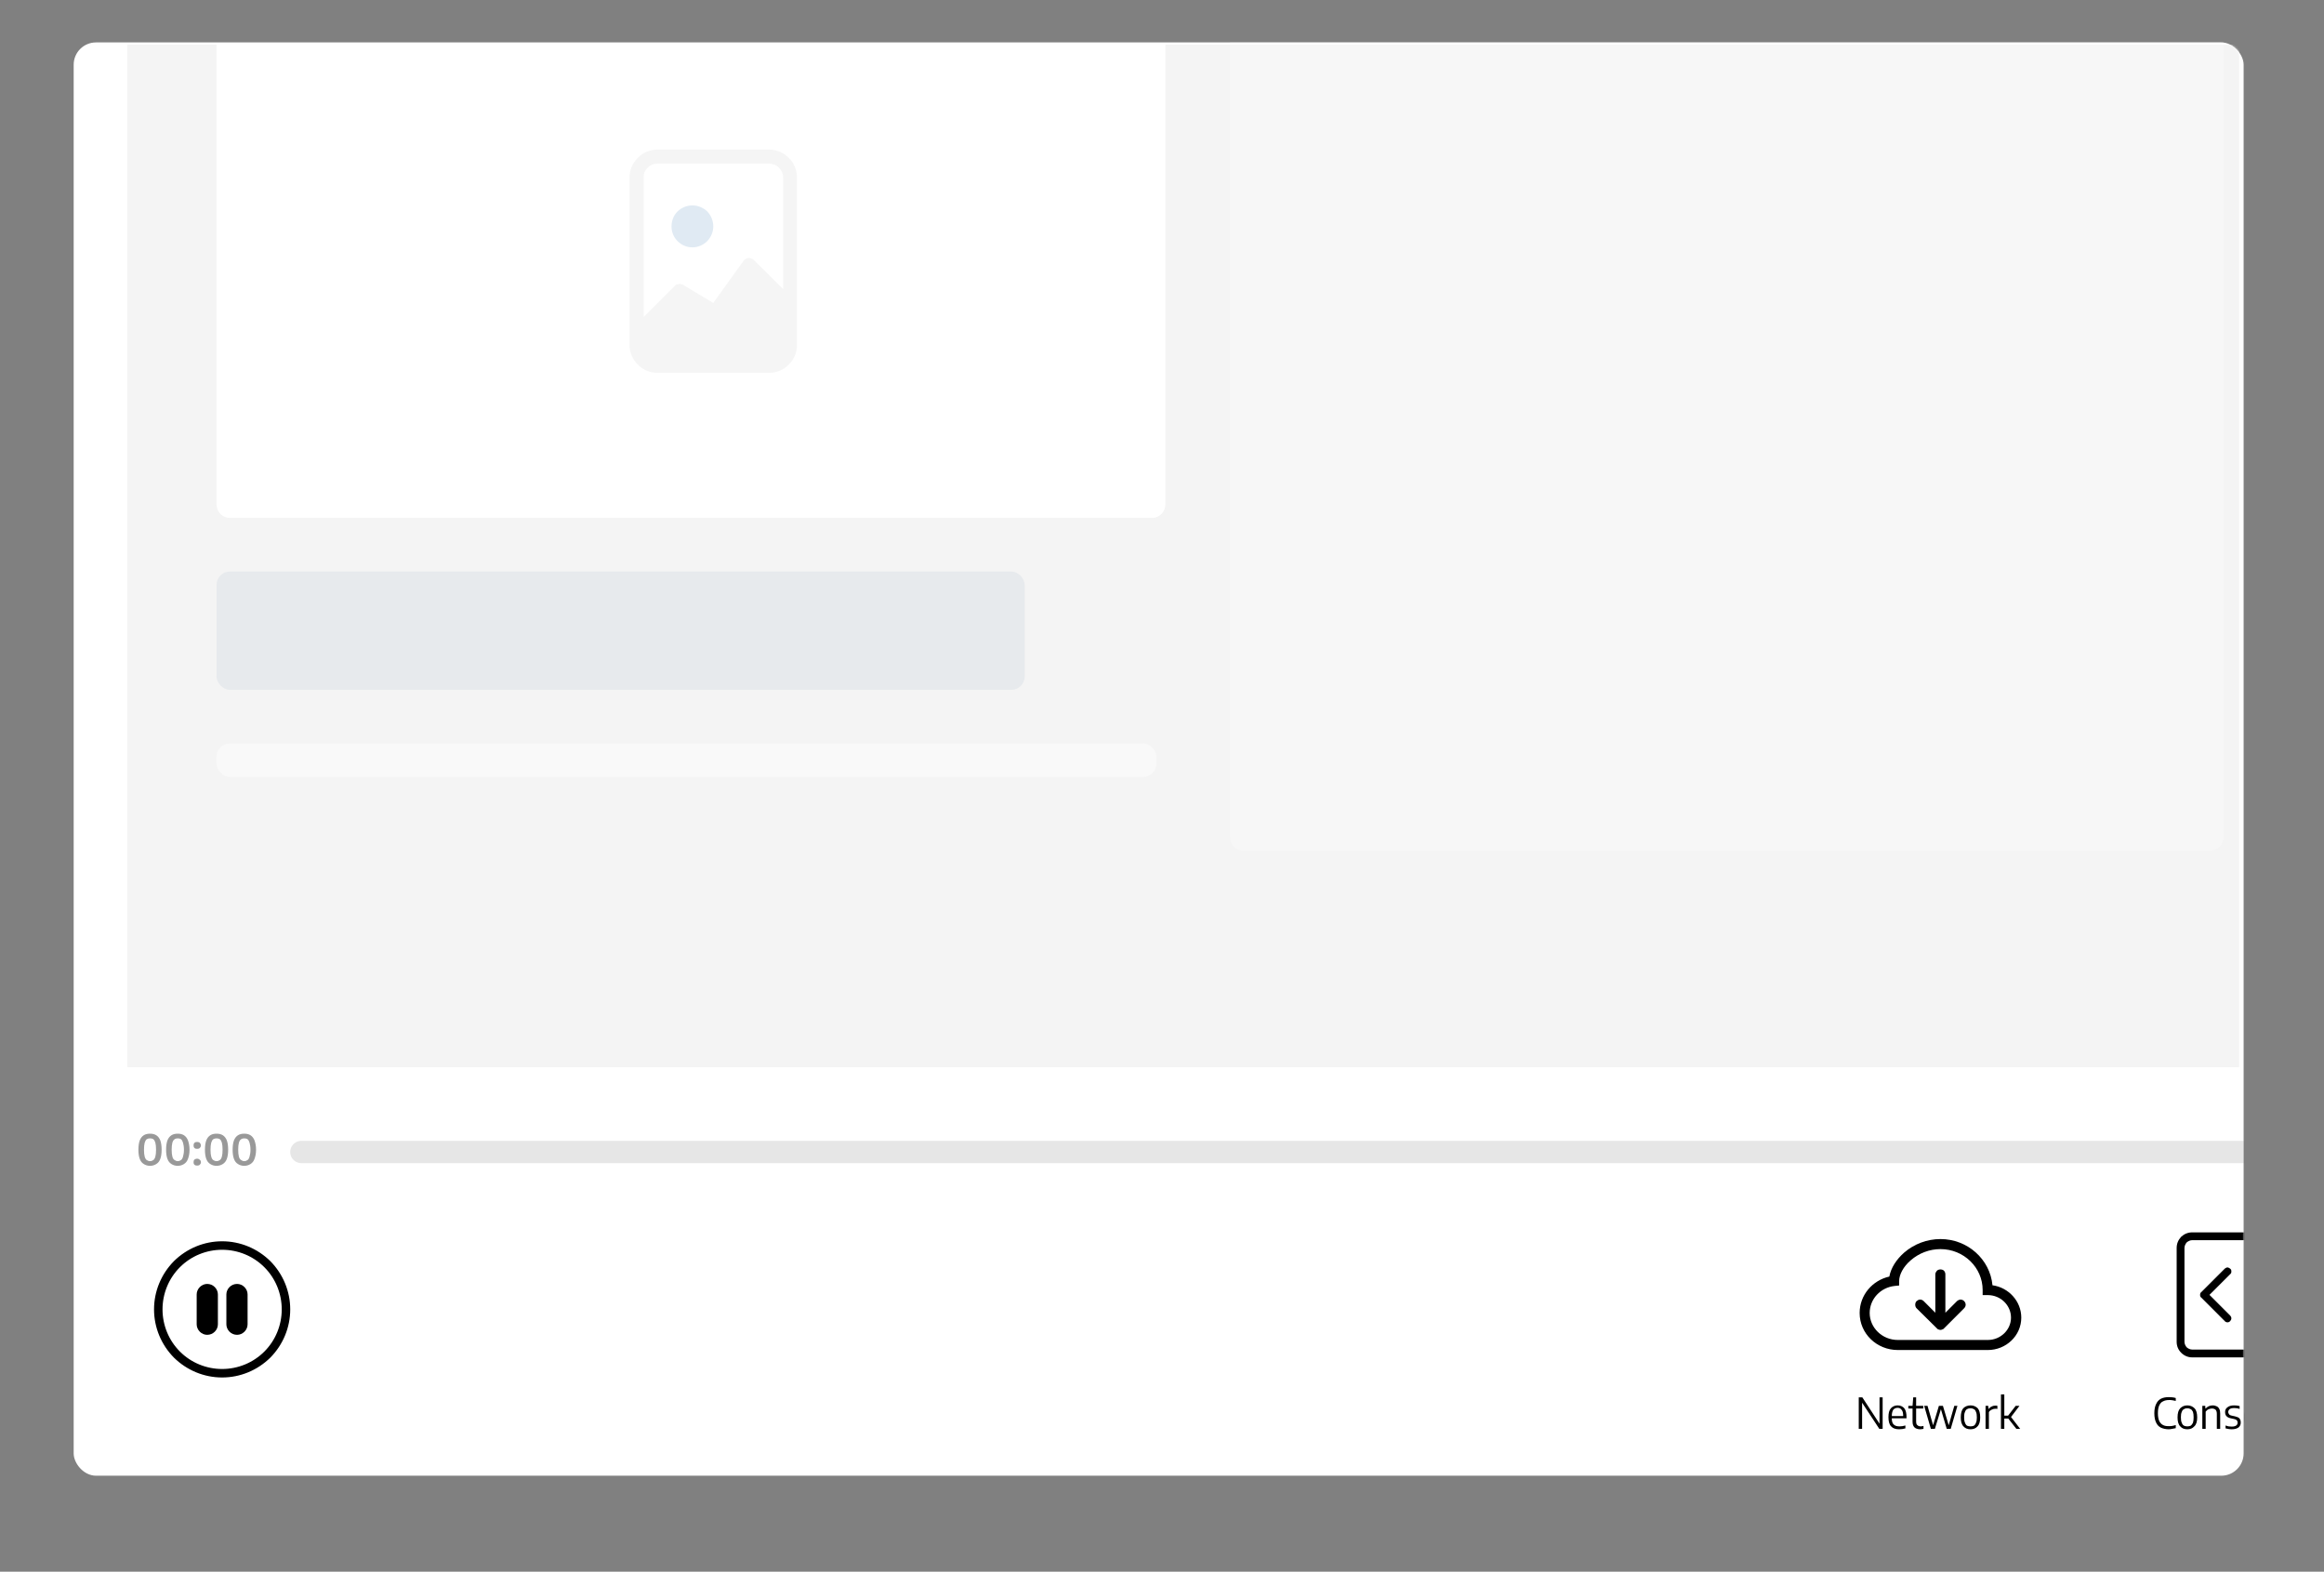 <svg xmlns="http://www.w3.org/2000/svg" width="1041" height="704" viewBox="0 0 1041 704" fill="none"><rect x="0" y="0" width="1041" height="704" fill="#808080" stroke="none"/><style>
@keyframes a0_t { 0% { transform: translate(0px,20px); } 18.75% { transform: translate(0px,20px); } 22.5% { transform: translate(0px,0px); } 100% { transform: translate(0px,0px); } }
@keyframes a0_o { 0% { opacity: 0; } 18.75% { opacity: 0; } 22.5% { opacity: 1; } 85% { opacity: 1; } 87.5% { opacity: 0; } 100% { opacity: 0; } }
@keyframes a2_t { 0% { transform: translate(227.3px,523px); } 17.5% { transform: translate(227.3px,523px); } 100% { transform: translate(227.3px,523px); } }
@keyframes a1_t { 0% { transform: scale(.1,.1) translate(-89.9px,-231.6px); } 17.5% { transform: scale(.1,.1) translate(-89.9px,-231.6px); animation-timing-function: cubic-bezier(.4,0,1,1); } 21.25% { transform: scale(1,1) translate(-89.9px,-231.6px); animation-timing-function: cubic-bezier(.4,0,1,1); } 22.5% { transform: scale(1.1,1.1) translate(-89.9px,-231.6px); animation-timing-function: cubic-bezier(.4,0,1,1); } 23.75% { transform: scale(1,1) translate(-89.9px,-231.6px); } 100% { transform: scale(1,1) translate(-89.9px,-231.6px); } }
@keyframes a1_o { 0% { opacity: 0; } 15% { opacity: 0; } 21.25% { opacity: 1; } 85% { opacity: 1; } 87.5% { opacity: 0; } 100% { opacity: 0; } }
@keyframes a3_t { 0% { transform: translate(0px,20px); } 23.75% { transform: translate(0px,20px); } 27.5% { transform: translate(0px,0px); } 100% { transform: translate(0px,0px); } }
@keyframes a3_o { 0% { opacity: 0; } 23.75% { opacity: 0; } 27.5% { opacity: 1; } 87.5% { opacity: 1; } 90% { opacity: 0; } 100% { opacity: 0; } }
@keyframes a4_t { 0% { transform: translate(370.5px,523px) scale(.1,.1) translate(-69px,-180.5px); } 23.75% { transform: translate(370.5px,523px) scale(.1,.1) translate(-69px,-180.5px); } 27.5% { transform: translate(370.5px,523px) scale(1,1) translate(-69px,-180.5px); } 28.75% { transform: translate(370.5px,523px) scale(1.1,1.1) translate(-69px,-180.5px); } 30% { transform: translate(370.5px,523px) scale(1,1) translate(-69px,-180.5px); } 100% { transform: translate(370.5px,523px) scale(1,1) translate(-69px,-180.5px); } }
@keyframes a4_o { 0% { opacity: 0; } 23.75% { opacity: 0; } 27.5% { opacity: 1; } 87.5% { opacity: 1; } 90% { opacity: 0; } 100% { opacity: 0; } }
@keyframes a5_t { 0% { transform: translate(544px,571.9px); } 33.75% { transform: translate(544px,571.9px); } 37.5% { transform: translate(544px,551.9px); } 100% { transform: translate(544px,551.9px); } }
@keyframes a5_o { 0% { opacity: 0; } 33.75% { opacity: 0; } 37.5% { opacity: 1; } 90% { opacity: 1; } 92.5% { opacity: 0; } 100% { opacity: 0; } }
@keyframes a6_t { 0% { transform: translate(559.5px,523px) scale(.1,.1) translate(-69px,-180.5px); } 33.75% { transform: translate(559.5px,523px) scale(.1,.1) translate(-69px,-180.5px); } 37.5% { transform: translate(559.5px,523px) scale(1,1) translate(-69px,-180.5px); } 38.75% { transform: translate(559.5px,523px) scale(1.1,1.1) translate(-69px,-180.5px); } 40% { transform: translate(559.5px,523px) scale(1,1) translate(-69px,-180.5px); } 100% { transform: translate(559.5px,523px) scale(1,1) translate(-69px,-180.5px); } }
@keyframes a6_o { 0% { opacity: 0; } 33.75% { opacity: 0; } 37.5% { opacity: 1; } 90% { opacity: 1; } 92.5% { opacity: 0; } 100% { opacity: 0; } }
@keyframes a7_t { 0% { transform: translate(0px,20px); } 42.5% { transform: translate(0px,20px); } 46.25% { transform: translate(0px,0px); } 100% { transform: translate(0px,0px); } }
@keyframes a7_o { 0% { opacity: 0; } 42.5% { opacity: 0; } 46.25% { opacity: 1; } 93.75% { opacity: 1; } 96.25% { opacity: 0; } 100% { opacity: 0; } }
@keyframes a8_t { 0% { transform: translate(682.5px,523px) scale(.2,.2) translate(-68.8px,-180.3px); } 42.5% { transform: translate(682.5px,523px) scale(.2,.2) translate(-68.8px,-180.3px); } 46.25% { transform: translate(682.5px,523px) scale(.8,.8) translate(-68.8px,-180.3px); } 47.5% { transform: translate(682.5px,523px) scale(.9,.9) translate(-68.8px,-180.3px); } 48.75% { transform: translate(682.5px,523px) scale(.8,.8) translate(-68.8px,-180.3px); } 100% { transform: translate(682.5px,523px) scale(.8,.8) translate(-68.8px,-180.3px); } }
@keyframes a8_o { 0% { opacity: 0; } 42.5% { opacity: 0; } 46.25% { opacity: 1; } 93.75% { opacity: 1; } 96.25% { opacity: 0; } 100% { opacity: 0; } }
@keyframes a9_t { 0% { transform: translate(0px,20px); } 48.75% { transform: translate(0px,20px); } 52.5% { transform: translate(0px,0px); } 100% { transform: translate(0px,0px); } }
@keyframes a9_o { 0% { opacity: 0; } 48.75% { opacity: 0; } 52.5% { opacity: 1; } 96.25% { opacity: 1; } 98.75% { opacity: 0; } 100% { opacity: 0; } }
@keyframes a10_t { 0% { transform: translate(793.3px,523px) scale(.1,.1) translate(-90.1px,-231.8px); } 48.75% { transform: translate(793.3px,523px) scale(.1,.1) translate(-90.1px,-231.8px); } 52.5% { transform: translate(793.3px,523px) scale(1,1) translate(-90.1px,-231.8px); } 53.75% { transform: translate(793.3px,523px) scale(1.1,1.1) translate(-90.1px,-231.8px); } 55% { transform: translate(793.3px,523px) scale(1,1) translate(-90.1px,-231.8px); } 100% { transform: translate(793.3px,523px) scale(1,1) translate(-90.1px,-231.8px); } }
@keyframes a10_o { 0% { opacity: 0; } 48.75% { opacity: 0; } 52.5% { opacity: 1; } 97.5% { opacity: 1; } 100% { opacity: 0; } }
@keyframes a11_t { 0% { transform: translate(137.5px,516.5px); } 12.5% { transform: translate(137.5px,516.5px); } 57.5% { transform: translate(997.5px,516.5px); animation-timing-function: cubic-bezier(0,0,1,1); } 100% { transform: translate(997.5px,516.5px); } }
@keyframes a11_o { 0% { opacity: 0; } 12.5% { opacity: 1; } 56.25% { opacity: 1; } 57.5% { opacity: 0; animation-timing-function: cubic-bezier(0,0,1,1); } 100% { opacity: 0; } }
</style><g clip-path="url(#ClipPath-1)"><path d="M853 96c-1.1 0-2 .9-2 2v8c0 1.1 .9 2 2 2c1.1 0 2-0.9 2-2v-8c0-1.1-0.9-2-2-2Z" fill="#85c808"/><path d="M875 96c-1.1 0-2 .9-2 2v8c0 1.1 .9 2 2 2c1.1 0 2-0.9 2-2v-8c0-1.1-0.9-2-2-2Z" fill="#85c808"/><path d="M856 112h2v5c0 1.1 .9 2 2 2c1.1 0 2-0.9 2-2v-5h4v5c0 1.1 .9 2 2 2c1.1 0 2-0.9 2-2v-5h2v-15h-16v15Z" fill="#85c808"/><path d="M868.7 89.5l1-1.7c.2-0.3 .1-0.6-0.1-0.7c-0.3-0.2-0.6-0.1-0.7 .2l-1 1.7c-1.2-0.7-2.5-1-3.9-1c-1.4 0-2.7 .3-3.9 1l-1-1.8c-0.1-0.2-0.4-0.3-0.7-0.1c-0.2 .1-0.3 .4-0.2 .6l1.1 1.8c-2 1.5-3.3 3.8-3.3 6.5h16c0-2.7-1.3-5-3.3-6.5Zm-7.7 3.5c-0.6 0-1-0.5-1-1c0-0.6 .4-1 1-1c.6 0 1 .4 1 1c0 .5-0.4 1-1 1Zm6 0c-0.6 0-1-0.5-1-1c0-0.6 .4-1 1-1c.6 0 1 .4 1 1c0 .5-0.4 1-1 1Z" fill="#85c808"/></g><g><rect x="33" y="19" width="972" height="642" rx="10" fill="#fff"/></g><g mask="url(#Mask-1)"><path d="M57 20h946v458h-946v-458Z" fill="#f3f3f3" fill-opacity=".9"/><path opacity=".1" stroke="#000" stroke-width="10" stroke-linecap="round" d="M135 516h884"/><path fill-rule="evenodd" clip-rule="evenodd" d="M867.6 595c.2 .3 .4 .4 .7 .5c.3 .1 .6 .2 .9 .2c.3 0 .6-0.1 .8-0.2c.3-0.1 .6-0.2 .8-0.5l9-9c.2-0.2 .4-0.5 .5-0.7c.1-0.3 .2-0.6 .2-0.9c0-0.3-0.1-0.6-0.2-0.9c-0.1-0.2-0.3-0.5-0.5-0.7c-0.2-0.2-0.4-0.4-0.7-0.5c-0.3-0.1-0.6-0.2-0.9-0.2c-0.3 0-0.6 .1-0.8 .2c-0.3 .1-0.6 .3-0.8 .5l-5.2 5.2v-17.2c0-0.6-0.2-1.1-0.6-1.6c-0.4-0.4-1-0.6-1.6-0.6c-0.6 0-1.2 .2-1.6 .6c-0.4 .5-0.7 1-0.7 1.6v17.2l-5.2-5.2c-0.4-0.4-1-0.7-1.6-0.7c-0.6 0-1.1 .3-1.6 .7c-0.4 .4-0.6 1-0.6 1.6c0 .6 .2 1.2 .6 1.6l9.1 9Z" fill="#000"/><path d="M852.9 561.1c4.5-3.9 10.3-6.1 16.3-6.1c12.1 0 22.2 9 23.3 20.7c7.2 1 12.9 7.1 12.9 14.5c0 8.1-6.8 14.5-15 14.5h-40.3c-9.4 0-17.1-7.3-17.1-16.6c0-8 5.7-14.6 13.3-16.3c.7-3.9 3.2-7.7 6.6-10.7Zm3 3.4c-3.4 2.9-5.2 6.5-5.2 9.3v2l-2 .2c-6.4 .7-11.2 5.9-11.2 12.1c0 6.6 5.6 12.1 12.6 12.1h40.3c5.8 0 10.4-4.6 10.4-10c0-5.5-4.6-10.1-10.4-10.1h-2.3v-2.3c0-10-8.4-18.3-18.9-18.3c-4.9 0-9.6 1.8-13.3 5Z" fill="#000"/><path d="M1024 555.5c.9 0 1.8 .4 2.5 1c.6 .7 1 1.6 1 2.5v42c0 .9-0.4 1.8-1 2.5c-0.7 .6-1.6 1-2.5 1h-42c-0.9 0-1.8-0.4-2.5-1c-0.6-0.7-1-1.6-1-2.5v-42c0-0.9 .4-1.8 1-2.5c.7-0.6 1.6-1 2.5-1h42Zm-42-3.5c-1.9 0-3.6 .7-5 2c-1.3 1.4-2 3.1-2 5v42c0 1.9 .7 3.6 2 4.9c1.4 1.4 3.1 2.1 5 2.1h42c1.9 0 3.6-0.7 5-2.1c1.3-1.3 2-3 2-4.9v-42c0-1.9-0.7-3.6-2-5c-1.4-1.3-3.1-2-5-2h-42Z" fill="#000"/><path d="M999 568.3c.2 .1 .3 .3 .4 .5c.1 .2 .1 .5 .1 .7c0 .2 0 .5-0.1 .7c-0.1 .2-0.2 .4-0.4 .5l-9.3 9.3l9.3 9.3c.3 .3 .5 .7 .5 1.2c0 .5-0.2 .9-0.5 1.2c-0.3 .4-0.8 .6-1.2 .6c-0.5 0-1-0.2-1.3-0.6l-10.5-10.5c-0.2-0.1-0.3-0.3-0.4-0.5c-0.1-0.2-0.1-0.5-0.1-0.7c0-0.2 0-0.5 .1-0.7c.1-0.2 .2-0.4 .4-0.5l10.5-10.5c.2-0.2 .4-0.3 .6-0.4c.2-0.1 .4-0.2 .6-0.2c.3 0 .5 .1 .7 .2c.2 .1 .4 .2 .6 .4Zm8 0c-0.2 .1-0.3 .3-0.4 .5c-0.1 .2-0.1 .5-0.1 .7c0 .2 0 .5 .1 .7c.1 .2 .2 .4 .4 .5l9.3 9.3l-9.3 9.3c-0.3 .3-0.5 .7-0.5 1.2c0 .5 .2 .9 .5 1.2c.3 .4 .8 .6 1.2 .6c.5 0 1-0.2 1.3-0.6l10.5-10.5c.1-0.1 .3-0.3 .4-0.5c.1-0.2 .1-0.5 .1-0.7c0-0.2 0-0.5-0.1-0.7c-0.1-0.2-0.2-0.4-0.4-0.5l-10.5-10.5c-0.2-0.2-0.4-0.3-0.6-0.4c-0.2-0.1-0.4-0.2-0.6-0.2c-0.3 0-0.5 .1-0.7 .2c-0.2 .1-0.4 .2-0.6 .4Z" fill="#000"/><path d="M832.6 640v-14.1h1.6l7.7 11.8v-11.8h1.4v14.1h-1.5l-7.7-11.7v11.7h-1.5Zm18.1 .2c-1.6 0-2.8-0.4-3.6-1.3c-0.8-0.8-1.2-2.2-1.2-4.1c0-1.8 .3-3.1 1.1-4c.7-0.8 1.8-1.3 3-1.3c1.3 0 2.3 .5 3 1.3c.7 .9 1 2.2 1 4.1v.4h-6.6c0 1.4 .3 2.3 .9 2.8c.6 .6 1.5 .8 2.6 .8c.8 0 1.6-0.1 2.6-0.4v1.3c-0.5 .1-1 .2-1.4 .3c-0.5 0-0.9 .1-1.4 .1Zm-0.7-9.6c-0.8 0-1.4 .3-1.9 .8c-0.4 .6-0.7 1.5-0.7 2.9h5.1c0-1.3-0.2-2.3-0.7-2.8c-0.4-0.6-1-0.9-1.8-0.9Zm10.1 9.6c-1.1 0-1.9-0.3-2.5-0.8c-0.6-0.6-0.9-1.4-0.9-2.6v-5.9h-1.9v-1.2h1.9l.3-3.8h1.3v3.8h3.2v1.2h-3.2v5.6c0 .9 .1 1.5 .5 1.8c.4 .4 .9 .6 1.6 .6c.3 0 .8-0.1 1.2-0.2v1.3c-0.5 .1-1 .2-1.5 .2Zm4.8-0.2l-3-10.3h1.5l2.5 8.7l2.6-8.7h1.8l2.6 8.7l2.5-8.7h1.4l-3 10.3h-1.8l-2.6-8.8l-2.7 8.8h-1.8Zm17.8 .2c-1.4 0-2.4-0.4-3.2-1.3c-0.8-0.8-1.2-2.2-1.2-4c0-1.9 .4-3.3 1.1-4.1c.8-0.8 1.9-1.3 3.3-1.3c1.3 0 2.4 .5 3.2 1.3c.7 .8 1.1 2.2 1.1 4.1c0 1.8-0.4 3.2-1.2 4c-0.8 .9-1.8 1.3-3.1 1.3Zm0-1.3c.5 0 1-0.1 1.5-0.3c.4-0.3 .7-0.7 .9-1.3c.3-0.6 .4-1.4 .4-2.4c0-1.1-0.1-1.9-0.4-2.5c-0.2-0.6-0.5-1-0.9-1.2c-0.5-0.3-1-0.4-1.5-0.4c-0.6 0-1.1 .1-1.6 .4c-0.4 .2-0.7 .6-0.9 1.2c-0.3 .6-0.4 1.4-0.4 2.4c0 1.1 .1 1.9 .4 2.5c.2 .6 .5 1 .9 1.3c.5 .2 1 .3 1.6 .3Zm6.7 1.1v-10.3h1.2l.2 1.4h.1c.3-0.5 .7-0.9 1.3-1.1c.5-0.3 1.1-0.4 1.7-0.4c.3 0 .5 0 .8 .1v1.4c-0.2 0-0.3-0.1-0.5-0.1c-0.1 0-0.3 0-0.4 0c-0.5 0-1 .1-1.6 .4c-0.5 .2-1 .6-1.3 1.1v7.5h-1.5Zm6.9 0v-15.4h1.5v9.5h1.7l3.4-4.4h1.7l-3.8 5l4.1 5.3h-1.7l-3.6-4.6h-1.8v4.6h-1.5Z" fill="#000"/><path d="M971.4 640.2c-1.3 0-2.5-0.3-3.4-0.7c-1-0.5-1.7-1.2-2.2-2.3c-0.5-1-0.8-2.4-0.8-4.2c0-1.7 .3-3.1 .8-4.1c.5-1.1 1.2-1.9 2.2-2.4c1-0.5 2.2-0.7 3.5-0.7c1.1 0 2.1 .1 3.1 .4v1.3c-0.5-0.1-1-0.2-1.5-0.3c-0.5-0.1-1-0.1-1.5-0.1c-1.1 0-2 .2-2.7 .6c-0.8 .3-1.3 1-1.7 1.8c-0.4 .9-0.6 2-0.6 3.5c0 1.4 .2 2.6 .6 3.5c.4 .8 .9 1.4 1.7 1.8c.7 .4 1.6 .5 2.6 .5c.5 0 1 0 1.5-0.1c.5-0.1 1-0.2 1.6-0.4v1.4c-0.5 .1-1 .2-1.6 .3c-0.5 .1-1 .2-1.6 .2Zm8.4 0c-1.4 0-2.4-0.4-3.2-1.3c-0.8-0.8-1.2-2.2-1.2-4c0-1.9 .4-3.3 1.2-4.1c.8-0.8 1.8-1.3 3.2-1.3c1.3 0 2.4 .5 3.2 1.3c.8 .8 1.2 2.2 1.2 4.1c0 1.8-0.4 3.2-1.3 4c-0.8 .9-1.8 1.3-3.1 1.3Zm0-1.3c.5 0 1.1-0.1 1.5-0.3c.4-0.3 .7-0.7 1-1.3c.2-0.6 .3-1.4 .3-2.4c0-1.1-0.1-1.9-0.3-2.5c-0.3-0.6-0.6-1-1-1.2c-0.5-0.3-1-0.4-1.5-0.4c-0.6 0-1.1 .1-1.5 .4c-0.5 .2-0.8 .6-1 1.2c-0.3 .6-0.4 1.4-0.4 2.4c0 1.1 .1 1.9 .4 2.5c.2 .6 .5 1 1 1.3c.4 .2 .9 .3 1.5 .3Zm6.7 1.1v-10.3h1.3l.1 1.2h.1c.8-0.9 1.9-1.4 3.2-1.4c.7 0 1.2 .2 1.7 .4c.5 .2 .9 .6 1.2 1.2c.3 .5 .4 1.2 .4 2.1v6.8h-1.5v-6.7c0-0.9-0.2-1.5-0.6-1.9c-0.4-0.3-0.9-0.5-1.6-0.5c-0.4 0-0.9 .1-1.4 .3c-0.6 .2-1 .6-1.4 1.1v7.7h-1.5Zm13.2 .2c-1 0-2-0.2-2.8-0.4v-1.3c.5 .2 1 .3 1.4 .4c.5 0 1 .1 1.4 .1c.9 0 1.6-0.2 2-0.5c.4-0.3 .6-0.7 .6-1.3c0-0.4-0.1-0.8-0.4-1c-0.2-0.3-0.6-0.5-1.2-0.6l-1.4-0.3c-0.9-0.2-1.6-0.5-2-1c-0.4-0.4-0.6-1-0.6-1.8c0-0.9 .3-1.6 1-2.1c.7-0.6 1.7-0.9 3.1-0.9c.8 0 1.6 .1 2.4 .3v1.3c-0.8-0.3-1.6-0.4-2.4-0.4c-1 0-1.7 .2-2.1 .5c-0.4 .4-0.6 .8-0.6 1.3c0 .4 .2 .7 .4 1c.2 .3 .6 .5 1.2 .6l1.4 .3c.9 .2 1.6 .5 2 .9c.4 .5 .6 1.1 .6 1.9c0 .9-0.3 1.6-1 2.2c-0.7 .5-1.7 .8-3 .8Zm10 0c-1.4 0-2.4-0.4-3.2-1.3c-0.8-0.8-1.2-2.2-1.2-4c0-1.9 .4-3.3 1.2-4.1c.8-0.8 1.8-1.3 3.2-1.3c1.3 0 2.4 .5 3.2 1.3c.8 .8 1.2 2.2 1.2 4.1c0 1.8-0.4 3.2-1.2 4c-0.8 .9-1.9 1.3-3.2 1.3Zm0-1.3c.6 0 1.1-0.1 1.5-0.3c.4-0.3 .7-0.7 1-1.3c.2-0.6 .3-1.4 .3-2.4c0-1.1-0.1-1.9-0.3-2.5c-0.3-0.6-0.6-1-1-1.2c-0.5-0.3-1-0.4-1.5-0.4c-0.6 0-1.1 .1-1.5 .4c-0.5 .2-0.8 .6-1 1.2c-0.3 .6-0.4 1.4-0.4 2.4c0 1.1 .1 1.9 .4 2.5c.2 .6 .5 1 1 1.3c.4 .2 .9 .3 1.5 .3Zm6.7 1.1v-15.4h1.5v15.4h-1.5Zm8.7 .2c-1.6 0-2.8-0.4-3.6-1.3c-0.9-0.8-1.3-2.2-1.3-4.1c0-1.8 .4-3.1 1.1-4c.8-0.8 1.8-1.3 3.1-1.3c1.2 0 2.2 .5 2.9 1.3c.7 .9 1.1 2.2 1.1 4.1v.4h-6.6c0 1.4 .3 2.3 .9 2.8c.6 .6 1.4 .8 2.6 .8c.7 0 1.6-0.1 2.5-0.4v1.3c-0.4 .1-0.9 .2-1.4 .3c-0.4 0-0.8 .1-1.3 .1Zm-0.7-9.6c-0.8 0-1.4 .3-1.9 .8c-0.5 .6-0.7 1.5-0.7 2.9h5.1c0-1.3-0.3-2.3-0.7-2.8c-0.4-0.6-1-0.9-1.8-0.9Z" fill="#000"/></g><path d="M99.5 613.2c-7.1 0-13.9-2.8-18.9-7.8c-5-5-7.8-11.8-7.8-18.9c0-7.1 2.8-13.9 7.8-18.9c5-5 11.8-7.8 18.9-7.8c7.1 0 13.9 2.8 18.9 7.8c5 5 7.8 11.8 7.8 18.9c0 7.1-2.8 13.9-7.8 18.9c-5 5-11.8 7.8-18.9 7.8Zm0 3.8c8.1 0 15.8-3.2 21.6-8.9c5.7-5.8 8.9-13.5 8.9-21.6c0-8.1-3.2-15.8-8.9-21.6c-5.8-5.7-13.5-8.9-21.6-8.9c-8.1 0-15.8 3.2-21.6 8.9c-5.7 5.8-8.9 13.5-8.9 21.6c0 8.1 3.2 15.8 8.9 21.6c5.8 5.7 13.5 8.9 21.6 8.9Z" fill="#000"/><path d="M88.1 579.8c0-1.2 .5-2.4 1.4-3.3c.9-0.9 2.1-1.4 3.3-1.4c1.3 0 2.5 .5 3.4 1.4c.9 .9 1.4 2.1 1.4 3.3v13.4c0 1.2-0.5 2.4-1.4 3.3c-0.9 .9-2.1 1.4-3.4 1.4c-1.2 0-2.4-0.5-3.3-1.4c-0.9-0.9-1.4-2.1-1.4-3.3v-13.4Zm13.3 0c0-1.2 .5-2.4 1.4-3.3c.9-0.9 2.1-1.4 3.4-1.4c1.2 0 2.4 .5 3.3 1.4c.9 .9 1.4 2.1 1.4 3.3v13.4c0 1.2-0.5 2.4-1.4 3.3c-0.9 .9-2.1 1.4-3.3 1.4c-1.3 0-2.5-0.5-3.4-1.4c-0.9-0.9-1.4-2.1-1.4-3.3v-13.4Z" fill="#000"/><path opacity=".4" d="M67.2 522.2c-1.1 0-2-0.3-2.8-0.8c-0.8-0.5-1.4-1.2-1.8-2.3c-0.4-1.1-0.6-2.4-0.6-4.1c0-1.7 .2-3.1 .6-4.2c.4-1 1-1.8 1.8-2.3c.8-0.5 1.7-0.7 2.8-0.7c1.1 0 2 .2 2.8 .7c.8 .5 1.4 1.3 1.8 2.3c.4 1.1 .6 2.5 .6 4.2c0 1.7-0.2 3-0.6 4.1c-0.4 1.1-1 1.8-1.8 2.3c-0.8 .5-1.7 .8-2.8 .8Zm0-2.1c.6 0 1.1-0.2 1.5-0.5c.4-0.3 .7-0.8 .9-1.6c.2-0.7 .3-1.7 .3-3c0-1.3-0.1-2.4-0.3-3.1c-0.2-0.7-0.5-1.3-0.9-1.6c-0.4-0.3-0.9-0.4-1.5-0.4c-0.6 0-1 .1-1.5 .4c-0.4 .3-0.7 .9-0.9 1.6c-0.2 .7-0.3 1.8-0.3 3.1c0 1.3 .1 2.3 .3 3c.2 .8 .5 1.3 .9 1.6c.5 .3 .9 .5 1.5 .5Zm12.4 2.1c-1.1 0-2-0.3-2.8-0.8c-0.8-0.5-1.4-1.2-1.8-2.3c-0.4-1.1-0.6-2.4-0.6-4.1c0-1.7 .2-3.1 .6-4.2c.4-1 1-1.8 1.8-2.3c.8-0.5 1.7-0.7 2.8-0.7c1.1 0 2 .2 2.8 .7c.8 .5 1.4 1.3 1.8 2.3c.4 1.1 .7 2.5 .7 4.2c0 1.7-0.3 3-0.7 4.1c-0.4 1.1-1 1.8-1.8 2.3c-0.8 .5-1.7 .8-2.8 .8Zm0-2.1c.6 0 1.1-0.2 1.5-0.5c.4-0.3 .7-0.8 .9-1.6c.2-0.7 .4-1.7 .4-3c0-1.3-0.2-2.4-0.4-3.1c-0.2-0.7-0.5-1.3-0.9-1.6c-0.4-0.3-0.9-0.4-1.5-0.4c-0.5 0-1 .1-1.4 .4c-0.5 .3-0.8 .9-1 1.6c-0.2 .7-0.3 1.8-0.3 3.1c0 1.3 .1 2.3 .3 3c.2 .8 .5 1.3 1 1.6c.4 .3 .9 .5 1.4 .5Zm8.7 2c-0.5 0-0.9-0.1-1.2-0.4c-0.3-0.3-0.4-0.6-0.4-1.1c0-0.5 .1-0.9 .4-1.2c.3-0.2 .7-0.4 1.2-0.4c.5 0 .9 .2 1.2 .5c.3 .2 .5 .6 .5 1.1c0 .5-0.2 .8-0.5 1.1c-0.3 .3-0.7 .4-1.2 .4Zm0-7.5c-0.5 0-0.9-0.1-1.2-0.4c-0.3-0.3-0.4-0.7-0.4-1.1c0-0.5 .1-0.9 .4-1.2c.3-0.3 .7-0.4 1.2-0.4c.5 0 .9 .1 1.2 .4c.3 .3 .5 .7 .5 1.2c0 .4-0.2 .8-0.5 1.1c-0.3 .3-0.7 .4-1.2 .4Zm8.7 7.6c-1.1 0-2-0.3-2.8-0.8c-0.8-0.5-1.4-1.2-1.8-2.3c-0.4-1.1-0.6-2.4-0.6-4.1c0-1.7 .2-3.1 .6-4.2c.4-1 1-1.8 1.8-2.3c.8-0.5 1.7-0.7 2.8-0.7c1.1 0 2 .2 2.8 .7c.8 .5 1.4 1.3 1.8 2.3c.4 1.1 .6 2.5 .6 4.2c0 1.7-0.2 3-0.6 4.1c-0.4 1.1-1 1.8-1.8 2.3c-0.8 .5-1.7 .8-2.8 .8Zm0-2.1c.6 0 1.1-0.2 1.5-0.5c.4-0.3 .7-0.8 .9-1.6c.2-0.7 .3-1.7 .3-3c0-1.3-0.1-2.4-0.3-3.1c-0.2-0.7-0.5-1.3-0.9-1.6c-0.4-0.3-0.9-0.4-1.5-0.4c-0.6 0-1 .1-1.5 .4c-0.4 .3-0.7 .9-0.9 1.6c-0.2 .7-0.3 1.8-0.3 3.1c0 1.3 .1 2.3 .3 3c.2 .8 .5 1.3 .9 1.6c.5 .3 .9 .5 1.5 .5Zm12.4 2.1c-1.1 0-2-0.3-2.8-0.8c-0.8-0.5-1.4-1.2-1.8-2.3c-0.4-1.1-0.6-2.4-0.6-4.1c0-1.7 .2-3.1 .6-4.2c.4-1 1-1.8 1.8-2.3c.8-0.5 1.7-0.7 2.8-0.7c1.1 0 2 .2 2.8 .7c.8 .5 1.4 1.3 1.8 2.3c.4 1.1 .7 2.5 .7 4.2c0 1.7-0.3 3-0.7 4.1c-0.4 1.1-1 1.8-1.8 2.3c-0.8 .5-1.7 .8-2.8 .8Zm0-2.1c.6 0 1.1-0.2 1.5-0.5c.4-0.3 .7-0.8 .9-1.6c.2-0.7 .4-1.7 .4-3c0-1.3-0.2-2.4-0.4-3.1c-0.2-0.7-0.5-1.3-0.9-1.6c-0.4-0.3-0.9-0.4-1.5-0.4c-0.5 0-1 .1-1.4 .4c-0.5 .3-0.8 .9-1 1.6c-0.2 .7-0.3 1.8-0.3 3.1c0 1.3 .1 2.3 .3 3c.2 .8 .5 1.3 1 1.6c.4 .3 .9 .5 1.4 .5Z" fill="#000"/><path d="M97 20h425v206c0 3.3-2.7 6-6 6h-413c-3.3 0-6-2.7-6-6v-206Z" fill="#fff"/><path opacity=".3" d="M551 19h445v356c0 3.3-2.7 6-6 6h-433c-3.3 0-6-2.7-6-6v-356Z" fill="#fff"/><path d="M319.5 101.4c0 2.5-1 4.8-2.7 6.6c-1.8 1.8-4.2 2.8-6.7 2.8c-2.4 0-4.8-1-6.6-2.8c-1.8-1.8-2.7-4.1-2.7-6.6c0-2.5 .9-4.9 2.7-6.7c1.8-1.7 4.2-2.7 6.6-2.7c2.5 0 4.9 1 6.7 2.7c1.7 1.8 2.7 4.2 2.7 6.7Z" fill="#e0eaf3"/><path d="M344.5 67h-50c-3.3 0-6.5 1.3-8.8 3.7c-2.4 2.3-3.7 5.5-3.7 8.8v75c0 3.3 1.3 6.5 3.7 8.8c2.3 2.4 5.5 3.7 8.8 3.7h50c3.3 0 6.5-1.3 8.8-3.7c2.4-2.3 3.7-5.5 3.7-8.8v-75c0-3.3-1.3-6.5-3.7-8.8c-2.3-2.4-5.5-3.7-8.8-3.7Zm-56.2 12.5c-0.1-1.7 .6-3.2 1.8-4.4c1.2-1.2 2.7-1.8 4.4-1.8h50c1.7 0 3.2 .6 4.4 1.8c1.2 1.2 1.9 2.7 1.9 4.4v50l-13.1-13c-0.3-0.3-0.7-0.6-1.1-0.7c-0.4-0.2-0.9-0.3-1.3-0.2c-0.5 0-0.9 .2-1.3 .4c-0.4 .2-0.8 .5-1 .9l-13.5 18.8l-13.5-8.1c-0.6-0.3-1.3-0.5-2-0.4c-0.7 .1-1.4 .4-1.8 .9l-13.9 13.9v-62.5Z" fill="#f5f5f5"/><rect x="97" y="256" width="362" height="53" rx="6" fill="#e7eaed"/><rect x="97" y="333" width="421" height="15" rx="6" fill="#f9f9f9"/><path d="M191.4 552.2c-1.3 0-2.5-0.3-3.4-0.7c-1-0.5-1.7-1.2-2.2-2.3c-0.5-1-0.8-2.4-0.8-4.2c0-1.7 .3-3.1 .8-4.1c.5-1.1 1.2-1.9 2.2-2.4c1-0.5 2.2-0.7 3.5-0.7c1.1 0 2.1 .1 3.1 .4v1.3c-0.5-0.1-1-0.2-1.5-0.3c-0.5-0.1-1-0.1-1.5-0.1c-1.1 0-2 .2-2.7 .6c-0.8 .3-1.3 1-1.7 1.8c-0.4 .9-0.6 2-0.6 3.5c0 1.4 .2 2.6 .6 3.5c.4 .8 .9 1.4 1.7 1.8c.7 .4 1.6 .5 2.6 .5c.5 0 1 0 1.5-0.1c.5-0.1 1-0.2 1.6-0.4v1.4c-0.5 .1-1 .2-1.6 .3c-0.5 .1-1 .2-1.6 .2Zm5.1-0.2v-15.4h1.6v15.4h-1.6Zm4.4 0v-10.3h1.5v10.3h-1.5Zm.8-12.6c-0.7 0-1.1-0.3-1.1-0.9c0-0.3 .1-0.5 .3-0.7c.2-0.2 .4-0.3 .8-0.3c.3 0 .6 .1 .8 .3c.1 .2 .2 .4 .2 .7c0 .6-0.3 .9-1 .9Zm7.6 12.8c-1.4 0-2.5-0.4-3.3-1.3c-0.8-0.8-1.2-2.2-1.2-4c0-1.9 .4-3.3 1.3-4.1c.8-0.8 2-1.3 3.6-1.3c.4 0 .8 .1 1.1 .1c.4 0 .7 .1 1.1 .2v1.3c-0.7-0.2-1.4-0.3-2-0.3c-1.2 0-2.1 .3-2.7 .9c-0.5 .6-0.8 1.6-0.8 3.1c0 1.5 .2 2.6 .8 3.2c.5 .6 1.3 .9 2.4 .9c.3 0 .6 0 1-0.1c.4-0.1 .8-0.2 1.3-0.3v1.3c-0.9 .2-1.7 .4-2.6 .4Zm4.4-0.2v-15.4h1.5v9.5h1.8l3.3-4.4h1.7l-3.8 5l4.1 5.3h-1.7l-3.6-4.6h-1.8v4.6h-1.5Zm14.7 0v-13.8c.5-0.1 1.1-0.2 1.7-0.3c.6-0.1 1.3-0.1 2-0.1c1.9 0 3.3 .3 4.2 1c.9 .7 1.3 1.7 1.3 3.2c0 2.1-1.1 3.5-3.4 4l4.5 6h-1.8l-4.3-5.8c-0.3 0-0.5 0-0.8 0c-0.4 0-0.7 0-1 0c-0.3 0-0.6-0.1-0.9-0.1v5.9h-1.5Zm3.5-7c1.5 0 2.6-0.3 3.2-0.8c.7-0.5 1-1.2 1-2.2c0-1.1-0.3-1.8-0.9-2.3c-0.6-0.4-1.6-0.7-3-0.7c-0.5 0-0.9 0-1.2 .1c-0.4 0-0.7 .1-1.1 .1v5.7c.4 0 .7 0 1 0c.2 .1 .6 .1 1 .1Zm11 7.2c-1 0-1.7-0.3-2.3-0.8c-0.5-0.5-0.8-1.2-0.8-2c0-0.9 .3-1.6 .9-2.1c.6-0.5 1.5-0.9 2.8-1l2.4-0.2v-0.9c0-1-0.2-1.6-0.7-1.9c-0.4-0.4-1.1-0.5-2-0.5c-0.4 0-0.8 0-1.3 .1c-0.5 .1-1 .2-1.5 .3v-1.2c.5-0.2 1-0.3 1.5-0.3c.5-0.1 1.1-0.2 1.5-0.2c1.3 0 2.3 .3 3 .8c.6 .6 1 1.5 1 2.9v6.8h-1.3l-0.1-1.1h-0.1c-0.3 .4-0.8 .7-1.3 .9c-0.5 .3-1.1 .4-1.7 .4Zm-1.6-3c0 1.2 .7 1.8 2 1.8c.5 0 .9-0.1 1.4-0.3c.4-0.2 .8-0.5 1.2-1v-2.6l-2.3 .2c-0.8 .1-1.4 .3-1.7 .6c-0.4 .3-0.6 .8-0.6 1.3Zm12 7.2c-0.5 0-1-0.1-1.5-0.1c-0.6-0.1-1.1-0.2-1.6-0.4v-1.3c.6 .2 1.1 .3 1.6 .4c.5 .1 1 .1 1.4 .1c1.1 0 1.9-0.2 2.5-0.7c.5-0.5 .8-1.3 .8-2.5v-1h-0.1c-0.3 .4-0.7 .7-1.2 .9c-0.5 .2-1 .3-1.7 .3c-0.7 0-1.3-0.1-1.9-0.5c-0.6-0.3-1.1-0.8-1.5-1.6c-0.3-0.7-0.5-1.7-0.5-2.9c0-1.9 .4-3.3 1.3-4.2c.9-0.9 2.2-1.4 3.9-1.4c.6 0 1.1 .1 1.7 .2c.5 0 1 .2 1.5 .3v9.7c0 1.7-0.4 2.9-1.2 3.6c-0.8 .7-1.9 1.1-3.5 1.1Zm.7-5.6c.4 0 .9-0.1 1.3-0.3c.5-0.2 .9-0.5 1.2-0.9v-6.6c-0.3-0.1-0.5-0.1-0.8-0.2c-0.3 0-0.7 0-1 0c-1.2 0-2 .3-2.6 .9c-0.7 .7-1 1.7-1 3.2c0 1 .2 1.8 .4 2.4c.3 .6 .6 1 1 1.2c.5 .2 .9 .3 1.5 .3Zm11.2 1.4c-1.6 0-2.8-0.4-3.6-1.3c-0.9-0.8-1.3-2.2-1.3-4.1c0-1.8 .4-3.1 1.1-4c.8-0.8 1.8-1.3 3.1-1.3c1.2 0 2.2 .5 2.9 1.3c.7 .9 1.1 2.2 1.1 4.1v.4h-6.6c0 1.4 .3 2.3 .9 2.8c.6 .6 1.4 .8 2.6 .8c.7 0 1.6-0.1 2.5-0.4v1.3c-0.4 .1-0.9 .2-1.4 .3c-0.4 0-0.9 .1-1.3 .1Zm-0.7-9.6c-0.8 0-1.4 .3-1.9 .9c-0.5 .5-0.7 1.4-0.7 2.8h5.1c0-1.3-0.3-2.3-0.7-2.8c-0.4-0.6-1-0.9-1.8-0.9Z" fill="#000" opacity="0" transform="translate(226.7,566.5) translate(-226.7,-546.5)" style="animation: 8s linear infinite both a0_t, 8s linear infinite both a0_o;"/><g style="animation: 8s linear infinite both a2_t;"><g opacity="0" transform="translate(227.3,523) scale(.1,.1) translate(-89.9,-231.6)" style="animation: 8s linear infinite both a1_t, 8s linear infinite both a1_o;"><path d="M89.9 217l-63.6-63.6c-35.1-35.1-35.1-92 0-127.1c35.1-35.1 92-35.1 127.1 0c35.1 35.1 35.1 92 0 127.1l-63.5 63.6Z" fill="#f4ecec" stroke="#764040" stroke-width="1.6"/><path d="M90.2 148c-15.3 0-30-6.1-40.8-16.9c-10.8-10.9-16.9-25.5-16.9-40.9c0-15.3 6.1-29.9 16.9-40.8c10.8-10.8 25.5-16.9 40.8-16.9c15.4 0 30 6.1 40.9 16.9c10.8 10.9 16.9 25.5 16.9 40.8c0 15.4-6.1 30-16.9 40.9c-10.9 10.8-25.5 16.9-40.9 16.9Zm0 8.2c17.5 0 34.3-6.9 46.7-19.3c12.4-12.4 19.3-29.2 19.3-46.7c0-17.5-6.9-34.2-19.3-46.6c-12.4-12.4-29.2-19.3-46.7-19.3c-17.5 0-34.2 6.9-46.6 19.3c-12.4 12.4-19.3 29.1-19.3 46.6c0 17.5 6.9 34.3 19.3 46.7c12.4 12.4 29.1 19.3 46.6 19.3Z" fill="#aa0808"/><path d="M59.6 126.8c1 .5 2.1 .7 3.1 .4c1.1-0.3 2-1 2.5-1.9c2.6-4.4 6.2-8 10.6-10.6c4.4-2.5 9.4-3.8 14.4-3.8c10.7 0 20 5.8 25 14.4c.6 .9 1.5 1.6 2.5 1.9c1.1 .3 2.2 .1 3.2-0.4c.9-0.6 1.6-1.5 1.9-2.5c.3-1.1 .1-2.2-0.4-3.1c-3.3-5.7-8-10.4-13.6-13.6c-5.6-3.3-12-5-18.6-5c-6.5 0-12.9 1.7-18.5 5c-5.7 3.2-10.3 7.9-13.6 13.6c-0.5 .9-0.7 2-0.4 3.1c.3 1 1 2 1.9 2.5Zm57.7-69.1c.4-0.3 1-0.4 1.5-0.4c.6-0.1 1.1 0 1.6 .1c.5 .2 1 .5 1.4 .8c.4 .4 .8 .8 1 1.3c.3 .5 .4 1 .4 1.6c.1 .5 0 1.1-0.2 1.6c-0.1 .5-0.4 1-0.8 1.4c-0.3 .4-0.8 .7-1.2 1l-8.4 4.1c1.5 2.2 2.4 5.3 2.4 8.7c0 6.8-3.7 12.3-8.3 12.3c-4.5 0-8.2-5.5-8.2-12.3c0-2.1 .3-4 .9-5.7c-0.4-0.5-0.7-1-0.8-1.6c-0.1-0.6-0.1-1.2 0-1.8c.1-0.6 .4-1.2 .8-1.7c.3-0.5 .8-0.9 1.4-1.2l16.5-8.2Zm-54.1 0c-1-0.5-2.1-0.6-3.1-0.2c-1 .3-1.9 1.1-2.4 2c-0.5 1-0.5 2.1-0.2 3.2c.3 1 1.1 1.9 2 2.4l8.4 4.1c-1.6 2.6-2.5 5.6-2.4 8.7c0 6.8 3.7 12.3 8.2 12.3c4.6 0 8.3-5.5 8.3-12.3c0-2.1-0.3-4-0.9-5.7c.4-0.5 .6-1 .8-1.6c.1-0.6 .1-1.2 0-1.8c-0.1-0.6-0.4-1.2-0.8-1.7c-0.4-0.5-0.8-0.9-1.4-1.2l-16.5-8.2Z" fill="#aa0808"/><ellipse cx="90.1" cy="225.1" fill="#bb0404" rx="6.5" ry="6.5"/></g></g><path d="M331.4 552.2c-0.6 0-1.2-0.1-1.8-0.2c-0.6-0.1-1.1-0.2-1.7-0.4v-1.3c.6 .2 1.2 .3 1.8 .4c.6 .1 1.2 .2 1.7 .2c1.2 0 2-0.2 2.6-0.7c.5-0.4 .8-1.1 .8-1.9c0-0.7-0.2-1.3-0.6-1.6c-0.4-0.4-1.1-0.8-2.2-1l-0.7-0.2c-1.2-0.3-2.1-0.8-2.7-1.4c-0.6-0.6-0.9-1.4-0.9-2.4c0-1.2 .4-2.2 1.3-2.9c.8-0.7 2-1 3.7-1c.5 0 1.1 0 1.6 .1c.6 0 1 .1 1.5 .3v1.3c-0.5-0.1-1-0.2-1.5-0.3c-0.5-0.1-1-0.1-1.6-0.1c-1.2 0-2 .2-2.6 .6c-0.6 .5-0.8 1.1-0.8 1.9c0 .7 .2 1.2 .5 1.6c.4 .4 1.1 .7 2 .9l.8 .2c1.3 .3 2.3 .8 2.9 1.4c.6 .7 .9 1.5 .9 2.5c0 1.3-0.4 2.2-1.3 2.9c-0.9 .7-2.1 1.1-3.7 1.1Zm7.1-0.2v-15.4h1.5v15.4h-1.5Zm8.3 .2c-1.4 0-2.4-0.4-3.2-1.3c-0.8-0.8-1.2-2.2-1.2-4c0-1.9 .4-3.3 1.2-4.1c.8-0.8 1.8-1.3 3.2-1.3c1.3 0 2.4 .5 3.2 1.3c.8 .8 1.2 2.2 1.2 4.1c0 1.8-0.4 3.2-1.2 4c-0.8 .9-1.9 1.3-3.2 1.3Zm0-1.3c.6 0 1.1-0.1 1.5-0.3c.4-0.3 .7-0.7 1-1.3c.2-0.6 .3-1.4 .3-2.4c0-1.1-0.1-1.9-0.3-2.5c-0.3-0.6-0.6-1-1-1.2c-0.4-0.3-0.9-0.4-1.5-0.4c-0.6 0-1.1 .1-1.5 .4c-0.5 .2-0.8 .6-1 1.2c-0.3 .6-0.4 1.4-0.4 2.4c0 1.1 .1 1.9 .4 2.5c.2 .6 .5 1 1 1.3c.4 .2 .9 .3 1.5 .3Zm8.6 1.1l-3-10.3h1.5l2.5 8.7l2.6-8.7h1.8l2.6 8.7l2.5-8.7h1.4l-3 10.3h-1.8l-2.6-8.8l-2.7 8.8h-1.8Zm18.8 0v-13.9c.5-0.1 1.1-0.2 1.7-0.2c.6-0.1 1.2-0.1 1.9-0.1c1.8 0 3.2 .4 4.2 1.1c.9 .8 1.4 2 1.4 3.7c0 1.5-0.5 2.7-1.4 3.6c-1 .8-2.4 1.2-4.5 1.2c-0.3 0-0.6 0-0.9 0c-0.3 0-0.6-0.1-0.9-0.1v4.7h-1.5Zm3.4-5.9c1.5 0 2.6-0.3 3.3-0.8c.6-0.6 1-1.5 1-2.7c0-1.2-0.4-2.1-1-2.7c-0.7-0.6-1.7-0.9-3-0.9c-0.4 0-0.8 .1-1.2 .1c-0.3 0-0.7 .1-1 .1v6.8c.6 .1 1.2 .1 1.9 .1Zm10.4 6.1c-1 0-1.8-0.3-2.3-0.8c-0.6-0.5-0.9-1.2-0.9-2c0-0.9 .3-1.6 .9-2.1c.6-0.5 1.6-0.9 2.9-1l2.3-0.2v-0.9c0-1-0.2-1.6-0.6-1.9c-0.5-0.4-1.1-0.5-2-0.5c-0.4 0-0.9 0-1.4 .1c-0.4 .1-0.9 .2-1.4 .3v-1.2c.4-0.2 .9-0.3 1.4-0.3c.6-0.1 1.1-0.2 1.6-0.2c1.3 0 2.3 .3 2.9 .8c.7 .6 1 1.5 1 2.9v6.8h-1.3l-0.1-1.2h-0.1c-0.3 .5-0.7 .8-1.3 1c-0.5 .3-1 .4-1.6 .4Zm-1.6-3c0 1.2 .6 1.8 1.9 1.8c.5 0 .9-0.1 1.4-0.3c.5-0.2 .9-0.5 1.2-1v-2.6l-2.2 .2c-0.8 .1-1.4 .3-1.8 .6c-0.3 .3-0.5 .8-0.5 1.3Zm11.9 7.2c-0.4 0-1-0.1-1.5-0.1c-0.5-0.1-1-0.2-1.5-0.4v-1.3c.5 .2 1 .3 1.5 .4c.5 .1 1 .1 1.4 .1c1.2 0 2-0.2 2.5-0.7c.5-0.5 .8-1.3 .8-2.5v-1h-0.1c-0.3 .4-0.7 .7-1.2 .9c-0.5 .2-1 .3-1.6 .3c-0.7 0-1.4-0.1-2-0.5c-0.6-0.3-1.1-0.8-1.4-1.6c-0.4-0.7-0.6-1.7-0.6-3c0-1.8 .5-3.2 1.4-4.1c.8-0.9 2.1-1.4 3.9-1.4c.5 0 1 .1 1.6 .2c.6 0 1.1 .2 1.5 .3v9.7c0 1.7-0.4 2.9-1.1 3.6c-0.8 .7-2 1.1-3.6 1.1Zm.7-5.6c.5 0 .9-0.1 1.4-0.3c.4-0.2 .8-0.5 1.1-0.9v-6.6c-0.2-0.1-0.5-0.1-0.8-0.2c-0.3 0-0.6 0-1 0c-1.1 0-2 .3-2.6 .9c-0.6 .7-0.9 1.7-0.9 3.2c0 1 .1 1.8 .4 2.4c.2 .6 .5 1 1 1.2c.4 .2 .9 .3 1.4 .3Zm11.2 1.4c-1.6 0-2.8-0.4-3.6-1.3c-0.8-0.8-1.2-2.2-1.2-4.1c0-1.8 .3-3.1 1.1-4c.7-0.8 1.7-1.3 3-1.3c1.3 0 2.3 .5 3 1.3c.7 .9 1 2.2 1 4.1v.4h-6.6c0 1.4 .3 2.3 .9 2.8c.6 .6 1.5 .8 2.6 .8c.8 0 1.6-0.1 2.6-0.4v1.3c-0.5 .1-1 .2-1.4 .3c-0.5 0-0.9 .1-1.4 .1Zm-0.7-9.6c-0.8 0-1.4 .3-1.9 .8c-0.4 .6-0.7 1.5-0.7 2.9h5.1c0-1.3-0.2-2.3-0.7-2.8c-0.4-0.6-1-0.9-1.8-0.9Z" fill="#000" opacity="0" transform="translate(370.6,566.5) translate(-370.6,-546.5)" style="animation: 8s linear infinite both a3_t, 8s linear infinite both a3_o;"/><g opacity="0" transform="translate(370.5,523) scale(.133,.133) translate(-69,-180.5)" style="animation: 8s linear infinite both a4_t, 8s linear infinite both a4_o;"><path d="M69 166.6l-48.8-48.8c-27-27-27-70.7 0-97.6c26.9-27 70.6-27 97.6 0c27 26.9 27 70.6 0 97.6l-48.8 48.8Z" fill="#fbf7d1" stroke="#aa7918" stroke-width="1.3"/><path d="M70.3 29.5c-0.9 0-1.8 .4-2.5 1c-0.6 .7-1 1.6-1 2.5v10.4c0 1 .4 1.9 1 2.5c.7 .7 1.6 1 2.5 1c.9 0 1.8-0.3 2.5-1c.6-0.6 1-1.5 1-2.5v-10.4c0-0.9-0.4-1.8-1-2.5c-0.7-0.6-1.6-1-2.5-1Zm29.7 12.1c-0.6-0.7-1.5-1-2.4-1c-1 0-1.8 .3-2.5 1l-6.4 6.3c-0.3 .4-0.5 .7-0.7 1.2c-0.2 .4-0.3 .8-0.3 1.3c0 .5 .1 .9 .3 1.3c.2 .5 .4 .9 .7 1.2c.4 .3 .7 .6 1.2 .7c.4 .2 .8 .3 1.3 .3c.5 0 .9-0.1 1.3-0.3c.5-0.1 .8-0.4 1.2-0.7l6.3-6.4c.7-0.7 1.1-1.5 1.1-2.5c0-0.9-0.4-1.8-1.1-2.4Zm12.1 29.7c0-0.9-0.4-1.8-1-2.5c-0.7-0.6-1.6-1-2.5-1h-11c-1 0-1.8 .4-2.5 1c-0.6 .7-1 1.6-1 2.5c0 .9 .4 1.8 1 2.5c.7 .6 1.5 1 2.5 1h11c.9 0 1.8-0.4 2.5-1c.6-0.7 1-1.6 1-2.5Zm-66.2 0c0-0.9-0.4-1.8-1-2.5c-0.7-0.6-1.5-1-2.5-1h-10.4c-0.9 0-1.8 .4-2.5 1c-0.6 .7-1 1.6-1 2.5c0 .9 .4 1.8 1 2.5c.7 .6 1.6 1 2.5 1h10.4c1 0 1.8-0.4 2.5-1c.6-0.7 1-1.6 1-2.5Zm-5.2-29.6c.4-0.5 1.1-0.7 1.8-0.8c.6 0 1.3 .2 1.8 .7l29.2 24.9c.6 .6 1.2 1.3 1.6 2.1c.4 .8 .6 1.6 .6 2.5c0 .9-0.1 1.8-0.5 2.6c-0.3 .9-0.8 1.6-1.4 2.2c-0.7 .6-1.4 1.1-2.3 1.4c-0.8 .3-1.7 .4-2.6 .4c-0.9-0.1-1.7-0.3-2.5-0.7c-0.8-0.5-1.5-1-2-1.7l-23.9-30c-0.5-0.5-0.7-1.1-0.6-1.8c0-0.7 .3-1.3 .8-1.8Z" fill="#d8993c"/><path fill-rule="evenodd" clip-rule="evenodd" d="M126 71.3c0-8.1-1.7-16.1-5.2-23.5c-3.4-7.3-8.4-13.8-14.6-19.1c-6.2-5.2-13.5-9-21.3-11.1c-7.8-2.2-16-2.5-24-1.2c-8 1.4-15.6 4.5-22.3 9.1c-6.7 4.6-12.2 10.6-16.4 17.6c-4.1 7-6.6 14.8-7.4 22.9c-0.8 8.1 .2 16.2 2.9 23.9c3.1 8.7 12.9 11.1 20.4 8.7c9.1-3 21.9-6.4 32.2-6.4c10.3 0 23.1 3.4 32.2 6.4c7.5 2.4 17.3 0 20.4-8.7c2.1-6 3.1-12.3 3.1-18.6Zm-55.7-48.8c7.8 0 15.5 1.9 22.4 5.5c6.9 3.6 12.9 8.8 17.4 15.1c4.5 6.4 7.4 13.8 8.5 21.5c1.1 7.7 .3 15.6-2.3 22.9c-1.4 4-6.4 6.1-11.7 4.4c-9.2-2.9-22.9-6.7-34.3-6.7c-11.4 0-25.1 3.8-34.3 6.7c-5.3 1.7-10.3-0.4-11.7-4.4c-2.6-7.3-3.4-15.2-2.3-22.9c1.1-7.7 4-15.1 8.5-21.5c4.5-6.3 10.5-11.5 17.4-15.1c6.9-3.6 14.6-5.5 22.4-5.5Z" fill="#d8993c"/><ellipse cx="69" cy="174" fill="#e68c04" rx="6.5" ry="6.5"/></g><path fill="#000" d="M1.3 0v-11.5h8.2v1.4h-6.7v3.5h6.3v1.3h-6.3v3.9h7v1.4Zm10.4 0v-8.3h1.3v1.3c.3-0.6 .6-1 .9-1.2c.2-0.2 .5-0.3 .9-0.3c.4 0 .9 .2 1.4 .5l-0.5 1.3c-0.3-0.2-0.7-0.3-1-0.3c-0.3 0-0.6 .1-0.8 .2c-0.3 .2-0.4 .5-0.5 .8c-0.2 .5-0.3 1.1-0.3 1.7v4.3Zm5.3 0v-8.3h1.3v1.3c.3-0.6 .6-1 .9-1.2c.3-0.2 .6-0.3 .9-0.3c.5 0 1 .2 1.4 .5l-0.4 1.3c-0.4-0.2-0.7-0.3-1.1-0.3c-0.3 0-0.6 .1-0.8 .2c-0.2 .2-0.4 .5-0.5 .8c-0.2 .5-0.3 1.1-0.3 1.7v4.3Zm4.9-4.1c0-1.6 .4-2.7 1.2-3.5c.8-0.6 1.6-0.9 2.7-0.9c1.1 0 2 .4 2.7 1.1c.8 .8 1.1 1.8 1.1 3.1c0 1.1-0.1 1.9-0.4 2.6c-0.4 .6-0.8 1-1.4 1.4c-0.7 .3-1.3 .5-2.1 .5c-1.1 0-2.1-0.4-2.8-1.1c-0.7-0.8-1-1.8-1-3.2Zm1.4 0c0 1 .2 1.8 .7 2.3c.5 .6 1 .8 1.8 .8c.6 0 1.2-0.2 1.7-0.8c.5-0.5 .7-1.3 .7-2.4c0-1-0.2-1.8-0.7-2.3c-0.5-0.6-1.1-0.8-1.7-0.8c-0.8 0-1.3 .2-1.8 .8c-0.5 .5-0.7 1.3-0.7 2.4Zm8 4.1v-8.3h1.2v1.3c.3-0.6 .6-1 .9-1.2c.3-0.2 .6-0.3 .9-0.3c.5 0 1 .2 1.5 .5l-0.5 1.3c-0.4-0.2-0.7-0.3-1-0.3c-0.4 0-0.6 .1-0.9 .2c-0.2 .2-0.4 .5-0.5 .8c-0.2 .5-0.2 1.1-0.2 1.7v4.3Z" opacity="0" transform="translate(544,571.9)" style="animation: 8s linear infinite both a5_t, 8s linear infinite both a5_o;"/><g opacity="0" transform="translate(559.5,523) scale(.104,.104) translate(-69,-180.5)" style="animation: 8s linear infinite both a6_t, 8s linear infinite both a6_o;"><path d="M69 166.6l-48.8-48.8c-27-27-27-70.7 0-97.6c26.9-27 70.6-27 97.6 0c27 26.9 27 70.6 0 97.6l-48.8 48.8Z" fill="#f5cccc" stroke="#7a0000" stroke-width="1.3"/><path d="M69.5 113.2c-11.6 0-22.7-4.6-30.9-12.8c-8.2-8.2-12.9-19.3-12.9-30.9c0-11.6 4.7-22.7 12.9-30.9c8.2-8.2 19.3-12.9 30.9-12.9c11.6 0 22.7 4.7 30.9 12.9c8.2 8.2 12.8 19.3 12.8 30.9c0 11.6-4.6 22.7-12.8 30.9c-8.2 8.2-19.3 12.8-30.9 12.8Zm0 6.3c13.3 0 26-5.3 35.4-14.6c9.3-9.4 14.6-22.1 14.6-35.4c0-13.3-5.3-26-14.6-35.4c-9.4-9.3-22.1-14.6-35.4-14.6c-13.3 0-26 5.3-35.4 14.6c-9.3 9.4-14.6 22.1-14.6 35.4c0 13.3 5.3 26 14.6 35.4c9.4 9.3 22.1 14.6 35.4 14.6Z" fill="#c00"/><path d="M63.3 88.2c0-0.8 .1-1.6 .4-2.3c.4-0.8 .8-1.5 1.4-2.1c.6-0.6 1.3-1 2-1.3c.8-0.3 1.6-0.5 2.4-0.5c.8 0 1.6 .2 2.4 .5c.8 .3 1.5 .7 2 1.3c.6 .6 1.1 1.3 1.4 2.1c.3 .7 .5 1.5 .5 2.3c0 1.7-0.7 3.3-1.9 4.5c-1.1 1.1-2.7 1.8-4.4 1.8c-1.6 0-3.2-0.7-4.4-1.8c-1.2-1.2-1.8-2.8-1.8-4.5Zm.6-37.5c-0.1-0.8 0-1.6 .2-2.3c.3-0.8 .7-1.5 1.2-2.1c.5-0.5 1.2-1 1.9-1.3c.7-0.4 1.5-0.5 2.3-0.5c.8 0 1.6 .1 2.3 .5c.7 .3 1.4 .8 1.9 1.3c.5 .6 .9 1.3 1.2 2.1c.2 .7 .3 1.5 .2 2.3l-2.2 21.9c0 .9-0.4 1.7-1.1 2.3c-0.6 .6-1.4 .9-2.3 .9c-0.9 0-1.7-0.3-2.3-0.9c-0.7-0.6-1.1-1.4-1.1-2.3l-2.2-21.9Z" fill="#c00"/><ellipse cx="70" cy="174" fill="#c00" rx="6.5" ry="6.5"/></g><path d="M620.6 552v-14.1h1.5v14.1h-1.5Zm4.6 0v-10.3h1.3l.1 1.2h.1c.4-0.5 .8-0.8 1.3-1c.6-0.3 1.1-0.4 1.7-0.4c.5 0 1.1 .1 1.5 .4c.5 .2 .8 .6 1.1 1.1c.4-0.5 1-0.9 1.5-1.1c.6-0.3 1.1-0.4 1.6-0.4c.6 0 1.2 .2 1.6 .4c.5 .2 .9 .6 1.1 1.1c.3 .6 .5 1.3 .5 2.2v6.8h-1.6v-6.8c0-0.8-0.2-1.5-0.5-1.8c-0.4-0.3-0.8-0.5-1.4-0.5c-0.4 0-0.8 .1-1.3 .3c-0.5 .2-0.9 .5-1.2 1c0 .3 .1 .6 .1 .9v6.9h-1.5v-6.8c0-0.8-0.2-1.5-0.6-1.8c-0.3-0.3-0.8-0.5-1.3-0.5c-0.5 0-0.9 .1-1.4 .3c-0.4 .2-0.8 .6-1.2 1.1v7.7h-1.5Zm18.7 .2c-1 0-1.8-0.3-2.3-0.8c-0.6-0.5-0.9-1.2-0.9-2c0-0.9 .3-1.6 .9-2.1c.6-0.5 1.6-0.9 2.9-1l2.3-0.2v-0.9c0-1-0.2-1.6-0.6-1.9c-0.5-0.4-1.1-0.5-2-0.5c-0.4 0-0.9 0-1.3 .1c-0.5 .1-1 .2-1.5 .3v-1.2c.4-0.2 .9-0.3 1.5-0.3c.5-0.1 1-0.2 1.5-0.2c1.3 0 2.3 .3 2.9 .8c.7 .6 1 1.5 1 2.9v6.8h-1.2l-0.2-1.1h-0.1c-0.3 .4-0.7 .7-1.2 .9c-0.6 .3-1.1 .4-1.7 .4Zm-1.6-3c0 1.2 .6 1.8 2 1.8c.4 0 .9-0.1 1.3-0.3c.5-0.2 .9-0.5 1.2-1v-2.6l-2.2 .2c-0.8 .1-1.4 .3-1.8 .6c-0.3 .3-0.5 .8-0.5 1.3Zm11.9 7.2c-0.4 0-0.9-0.1-1.5-0.1c-0.5-0.1-1-0.2-1.5-0.4v-1.3c.5 .2 1 .3 1.5 .4c.5 .1 1 .1 1.5 .1c1.1 0 1.9-0.2 2.4-0.7c.6-0.5 .8-1.3 .8-2.5v-1h-0.1c-0.3 .4-0.7 .7-1.2 .9c-0.4 .2-1 .3-1.6 .3c-0.7 0-1.4-0.1-2-0.5c-0.6-0.3-1.1-0.8-1.4-1.6c-0.4-0.7-0.6-1.7-0.6-3c0-1.8 .5-3.2 1.4-4.1c.9-0.9 2.2-1.4 3.9-1.4c.5 0 1 .1 1.6 .2c.6 0 1.1 .2 1.5 .3v9.7c0 1.7-0.3 2.9-1.1 3.6c-0.8 .7-2 1.1-3.6 1.1Zm.7-5.6c.5 0 .9-0.1 1.4-0.3c.4-0.2 .8-0.5 1.1-0.9v-6.6c-0.2-0.1-0.5-0.1-0.8-0.2c-0.3 0-0.6 0-1 0c-1.1 0-2 .3-2.6 .9c-0.6 .7-0.9 1.7-0.9 3.2c0 1 .1 1.8 .4 2.4c.2 .6 .5 1 1 1.2c.4 .2 .9 .3 1.4 .3Zm11.3 1.4c-1.7 0-2.9-0.4-3.7-1.3c-0.8-0.8-1.2-2.2-1.2-4.1c0-1.8 .3-3.1 1.1-4c.7-0.8 1.8-1.3 3-1.3c1.3 0 2.3 .5 3 1.3c.7 .9 1 2.2 1 4.1v.4h-6.6c0 1.4 .4 2.3 .9 2.8c.6 .6 1.5 .8 2.6 .8c.8 0 1.6-0.1 2.6-0.4v1.3c-0.5 .1-1 .2-1.4 .3c-0.5 0-0.9 .1-1.3 .1Zm-0.8-9.6c-0.8 0-1.4 .3-1.9 .8c-0.4 .6-0.7 1.5-0.7 2.9h5.1c0-1.3-0.2-2.3-0.6-2.8c-0.5-0.6-1.1-0.9-1.9-0.9Zm11 9.4v-14.1h1.9l4.9 10.6l4.8-10.6h1.9v14.1h-1.5v-11.8l-4.6 9.9h-1.3l-4.6-9.8v11.7h-1.5Zm16.5 0v-10.3h1.6v10.3h-1.6Zm.8-12.6c-0.7 0-1-0.3-1-0.9c0-0.3 0-0.5 .2-0.7c.2-0.2 .5-0.3 .8-0.3c.3 0 .6 .1 .8 .3c.2 .2 .3 .4 .3 .7c0 .6-0.4 .9-1.1 .9Zm6.1 12.8c-1 0-2-0.2-2.9-0.4v-1.3c.6 .2 1 .3 1.5 .4c.5 0 .9 .1 1.4 .1c.9 0 1.5-0.2 1.9-0.5c.4-0.3 .6-0.7 .6-1.3c0-0.4-0.1-0.8-0.3-1c-0.3-0.3-0.7-0.5-1.2-0.6l-1.4-0.3c-1-0.2-1.6-0.5-2-1c-0.4-0.4-0.6-1-0.6-1.8c0-0.9 .3-1.6 1-2.1c.6-0.6 1.7-0.9 3-0.9c.9 0 1.7 .1 2.5 .3v1.3c-0.8-0.3-1.6-0.4-2.4-0.4c-1 0-1.7 .2-2.1 .5c-0.4 .4-0.6 .8-0.6 1.3c0 .4 .1 .7 .3 1c.3 .3 .7 .5 1.2 .6l1.4 .3c1 .2 1.7 .5 2.1 .9c.4 .5 .6 1.1 .6 1.9c0 .9-0.3 1.6-1 2.2c-0.7 .5-1.7 .8-3 .8Zm8.6 0c-1.1 0-2-0.2-2.9-0.4v-1.3c.5 .2 1 .3 1.5 .4c.4 0 .9 .1 1.4 .1c.9 0 1.5-0.2 1.9-0.5c.4-0.3 .6-0.7 .6-1.3c0-0.4-0.1-0.8-0.4-1c-0.2-0.3-0.6-0.5-1.2-0.6l-1.4-0.3c-0.9-0.2-1.6-0.5-2-1c-0.4-0.4-0.6-1-0.6-1.8c0-0.9 .3-1.6 1-2.1c.7-0.6 1.7-0.9 3.1-0.9c.8 0 1.7 .1 2.4 .3v1.3c-0.8-0.3-1.6-0.4-2.4-0.4c-1 0-1.7 .2-2 .5c-0.4 .4-0.6 .8-0.6 1.3c0 .4 .1 .7 .3 1c.2 .3 .6 .5 1.2 .6l1.4 .3c.9 .2 1.6 .5 2 .9c.5 .5 .7 1.1 .7 1.9c0 .9-0.4 1.6-1.1 2.2c-0.6 .5-1.6 .8-2.9 .8Zm6.1-0.2v-10.3h1.5v10.3h-1.5Zm.7-12.5c-0.7 0-1-0.4-1-1c0-0.3 0-0.5 .2-0.7c.2-0.2 .5-0.3 .8-0.3c.4 0 .6 .1 .8 .3c.2 .2 .3 .4 .3 .7c0 .6-0.4 1-1.1 1Zm3.6 12.5v-10.3h1.3l.1 1.2h.1c.9-0.9 2-1.4 3.3-1.4c.6 0 1.2 .2 1.7 .4c.5 .2 .9 .6 1.2 1.2c.2 .5 .4 1.2 .4 2.1v6.8h-1.5v-6.7c0-0.9-0.2-1.5-0.6-1.9c-0.4-0.3-0.9-0.5-1.6-0.5c-0.4 0-0.9 .1-1.5 .3c-0.5 .2-1 .6-1.3 1.1v7.7h-1.6Zm14 4.4c-0.5 0-1-0.1-1.5-0.1c-0.6-0.1-1.1-0.2-1.5-0.4v-1.3c.5 .2 1 .3 1.5 .4c.5 .1 1 .1 1.4 .1c1.1 0 2-0.2 2.5-0.7c.5-0.5 .8-1.3 .8-2.5v-1h-0.1c-0.3 .4-0.7 .7-1.2 .9c-0.5 .2-1 .3-1.7 .3c-0.7 0-1.3-0.1-1.9-0.5c-0.6-0.3-1.1-0.8-1.5-1.6c-0.3-0.7-0.5-1.7-0.5-2.9c0-1.9 .4-3.3 1.3-4.2c.9-0.9 2.2-1.4 3.9-1.4c.6 0 1.1 .1 1.7 .2c.5 0 1 .2 1.5 .3v9.7c0 1.7-0.4 2.9-1.2 3.6c-0.8 .7-1.9 1.1-3.5 1.1Zm.7-5.6c.5 0 .9-0.1 1.4-0.3c.4-0.1 .8-0.5 1.1-0.9v-6.6c-0.2-0.1-0.5-0.1-0.8-0.2c-0.3 0-0.7 0-1 0c-1.1 0-2 .3-2.6 .9c-0.6 .7-0.9 1.7-0.9 3.2c0 1 .1 1.8 .3 2.4c.3 .6 .6 1 1 1.2c.5 .2 .9 .3 1.5 .3Z" fill="#000" opacity="0" transform="translate(679.1,566.9) translate(-679.1,-546.9)" style="animation: 8s linear infinite both a7_t, 8s linear infinite both a7_o;"/><g opacity="0" transform="translate(682.5,523) scale(.21,.21) translate(-68.8,-180.3)" style="animation: 8s linear infinite both a8_t, 8s linear infinite both a8_o;"><path d="M68.8 166.1l-48.7-48.6c-26.8-26.9-26.8-70.5 0-97.4c26.9-26.8 70.5-26.8 97.4 0c26.8 26.9 26.8 70.5 0 97.4l-48.7 48.6Z" fill="#fdf4e6" stroke="#a26203" stroke-width="1.6"/><path d="M69.3 62.9c0 2.1-0.8 4.2-2.4 5.7c-1.5 1.5-3.5 2.3-5.7 2.3c-2.1 0-4.1-0.8-5.7-2.3c-1.5-1.5-2.3-3.6-2.3-5.7c0-2.2 .8-4.2 2.3-5.7c1.6-1.6 3.6-2.4 5.7-2.4c2.2 0 4.2 .8 5.7 2.4c1.6 1.5 2.4 3.5 2.4 5.7Z" fill="#a26203"/><path d="M90.8 33.3h-43c-2.9 0-5.6 1.1-7.6 3.1c-2 2.1-3.1 4.8-3.1 7.6v64.5c0 2.9 1.1 5.6 3.1 7.7c2 2 4.7 3.1 7.6 3.1h43c2.9 0 5.6-1.1 7.6-3.1c2-2.1 3.2-4.8 3.2-7.7v-64.5c0-2.8-1.2-5.5-3.2-7.6c-2-2-4.7-3.1-7.6-3.1Zm-48.4 10.8c0-1.5 .6-2.8 1.6-3.9c1-1 2.4-1.5 3.8-1.5h43c1.4 0 2.8 .5 3.8 1.5c1 1.1 1.6 2.4 1.6 3.9v43l-11.2-11.2c-0.3-0.3-0.6-0.5-1-0.7c-0.4-0.1-0.8-0.2-1.1-0.1c-0.4 0-0.8 .1-1.1 .3c-0.4 .2-0.7 .5-0.9 .8l-11.6 16.2l-11.6-7c-0.6-0.3-1.2-0.4-1.7-0.3c-0.6 0-1.2 .3-1.6 .7l-12 12v-53.8Z" fill="#a26203"/><ellipse cx="68.8" cy="173.8" fill="#a26203" rx="6.5" ry="6.5"/></g><path d="M776.4 552.2c-1.3 0-2.5-0.3-3.4-0.7c-1-0.5-1.7-1.2-2.2-2.3c-0.5-1-0.8-2.4-0.8-4.2c0-1.7 .3-3.1 .8-4.1c.5-1.1 1.2-1.9 2.2-2.4c1-0.5 2.2-0.7 3.5-0.7c1.1 0 2.1 .1 3.1 .4v1.3c-0.5-0.1-1-0.2-1.5-0.3c-0.5-0.1-1-0.1-1.5-0.1c-1.1 0-2 .2-2.7 .6c-0.8 .3-1.3 1-1.7 1.8c-0.4 .9-0.6 2-0.6 3.5c0 1.4 .2 2.6 .6 3.5c.4 .8 .9 1.4 1.7 1.8c.7 .4 1.6 .5 2.6 .5c.5 0 1 0 1.5-0.1c.5-0.1 1-0.2 1.6-0.4v1.4c-0.5 .1-1 .2-1.6 .3c-0.5 .1-1 .2-1.6 .2Zm4.8-0.2v-10.3h1.3l.1 1.4h.1c.3-0.5 .8-0.9 1.3-1.1c.6-0.3 1.1-0.4 1.7-0.4c.3 0 .6 0 .8 .1v1.4c-0.1 0-0.3-0.1-0.4-0.1c-0.2 0-0.3 0-0.5 0c-0.5 0-1 .1-1.6 .4c-0.5 .2-0.9 .6-1.3 1.1v7.5h-1.5Zm9.1 .2c-1 0-1.8-0.3-2.3-0.8c-0.6-0.5-0.9-1.2-0.9-2c0-0.9 .3-1.6 .9-2.1c.6-0.5 1.6-0.9 2.9-1l2.3-0.2v-0.9c0-1-0.2-1.6-0.6-1.9c-0.5-0.4-1.1-0.5-2-0.5c-0.4 0-0.9 0-1.3 .1c-0.5 .1-1 .2-1.5 .3v-1.2c.4-0.2 .9-0.3 1.5-0.3c.5-0.1 1-0.2 1.5-0.2c1.3 0 2.3 .3 2.9 .8c.7 .6 1 1.5 1 2.9v6.8h-1.2l-0.2-1.1h-0.1c-0.3 .4-0.7 .7-1.2 .9c-0.6 .3-1.1 .4-1.7 .4Zm-1.6-3c0 1.2 .6 1.8 2 1.8c.4 0 .9-0.1 1.3-0.3c.5-0.2 .9-0.5 1.2-1v-2.6l-2.2 .2c-0.8 .1-1.4 .3-1.8 .6c-0.3 .3-0.5 .8-0.5 1.3Zm11.2 3c-1 0-1.9-0.2-2.8-0.4v-1.3c.5 .2 1 .3 1.4 .4c.5 0 1 .1 1.4 .1c.9 0 1.6-0.2 2-0.5c.4-0.3 .6-0.7 .6-1.3c0-0.4-0.1-0.8-0.4-1c-0.2-0.3-0.6-0.5-1.2-0.6l-1.4-0.3c-0.9-0.2-1.6-0.5-2-1c-0.4-0.4-0.6-1-0.6-1.8c0-0.9 .3-1.6 1-2.1c.7-0.6 1.7-0.9 3.1-0.9c.8 0 1.6 .1 2.4 .3v1.3c-0.8-0.3-1.6-0.4-2.4-0.4c-1 0-1.7 .2-2.1 .5c-0.4 .4-0.5 .8-0.5 1.3c0 .4 .1 .7 .3 1c.2 .3 .6 .5 1.2 .6l1.4 .3c.9 .2 1.6 .5 2 .9c.4 .5 .7 1.1 .7 1.9c0 .9-0.4 1.6-1.1 2.2c-0.6 .5-1.6 .8-3 .8Zm6.1-0.2v-15.4h1.6v6.2h.1c.4-0.4 .8-0.7 1.4-0.9c.5-0.3 1.1-0.4 1.7-0.4c.7 0 1.2 .2 1.7 .4c.5 .2 .9 .6 1.2 1.1c.2 .6 .4 1.3 .4 2.2v6.8h-1.5v-6.8c0-0.8-0.2-1.5-0.6-1.8c-0.4-0.3-0.9-0.5-1.6-0.5c-0.5 0-1 .1-1.5 .3c-0.5 .2-1 .6-1.3 1.1v7.7h-1.6Z" fill="#000" opacity="0" transform="translate(792,564.4) translate(-792,-544.4)" style="animation: 8s linear infinite both a9_t, 8s linear infinite both a9_o;"/><g opacity="0" transform="translate(793.3,523) scale(.131,.131) translate(-90.1,-231.8)" style="animation: 8s linear infinite both a10_t, 8s linear infinite both a10_o;"><path d="M90.1 217.5l-63.7-63.7c-35.2-35.2-35.2-92.2 0-127.4c35.2-35.2 92.2-35.2 127.4 0c35.2 35.2 35.2 92.2 0 127.4l-63.7 63.7Z" fill="#fff0f0" stroke="#c49d9d" stroke-width="1.3"/><g clip-path="url(#ClipPath-2)" transform="translate(-703.2,-291.2)"><path d="M744 405.6c0-0.8 .3-1.6 .9-2.2c.6-0.6 1.4-0.9 2.2-0.9h93.8c.8 0 1.6 .3 2.2 .9c.6 .6 .9 1.4 .9 2.2c0 .9-0.3 1.6-0.9 2.2c-0.6 .6-1.4 .9-2.2 .9l-93.8 .1c-0.8-0.1-1.6-0.4-2.2-1c-0.6-0.6-0.9-1.3-0.9-2.2Zm75-65.6h-50c-3.3 0-6.5 1.3-8.8 3.7c-2.4 2.3-3.7 5.5-3.7 8.8v43.8l6.2-0.1v-43.7c0-1.7 .7-3.2 1.9-4.4c1.2-1.2 2.7-1.9 4.4-1.9h50c1.7 0 3.2 .7 4.4 1.9c1.2 1.2 1.9 2.7 1.9 4.4v43.8l6.2-0.1v-43.7c0-3.3-1.3-6.5-3.7-8.8c-2.3-2.4-5.5-3.7-8.8-3.7Zm12.5 75h-6.2v12.5c0 1.7-0.7 3.2-1.9 4.4c-1.2 1.2-2.7 1.9-4.4 1.9h-50c-1.7 0-3.2-0.7-4.4-1.9c-1.2-1.2-1.9-2.7-1.9-4.4v-12.5h-6.2v12.5c0 3.3 1.3 6.5 3.7 8.8c2.3 2.4 5.5 3.7 8.8 3.7h50c3.3 0 6.5-1.3 8.8-3.7c2.4-2.3 3.7-5.5 3.7-8.8v-12.5Z" fill="#ae8383"/></g><ellipse cx="90.3" cy="225.3" fill="#ae8383" rx="6.5" ry="6.5"/></g><defs><clipPath id="ClipPath-1"><rect x="848" y="87" width="32" height="32" fill="#fff"/></clipPath><mask id="Mask-1" style="mask-type: alpha;"><rect x="33" y="19" width="972" height="642" rx="10" fill="#fff"/></mask><clipPath id="ClipPath-2"><rect x="744" y="340" width="100" height="100" fill="#fff"/></clipPath></defs><ellipse fill="#000" rx="6.5" ry="6.5" opacity="0" transform="translate(137.5,516.5)" style="animation: 8s linear infinite both a11_t, 8s linear infinite both a11_o;"/></svg>